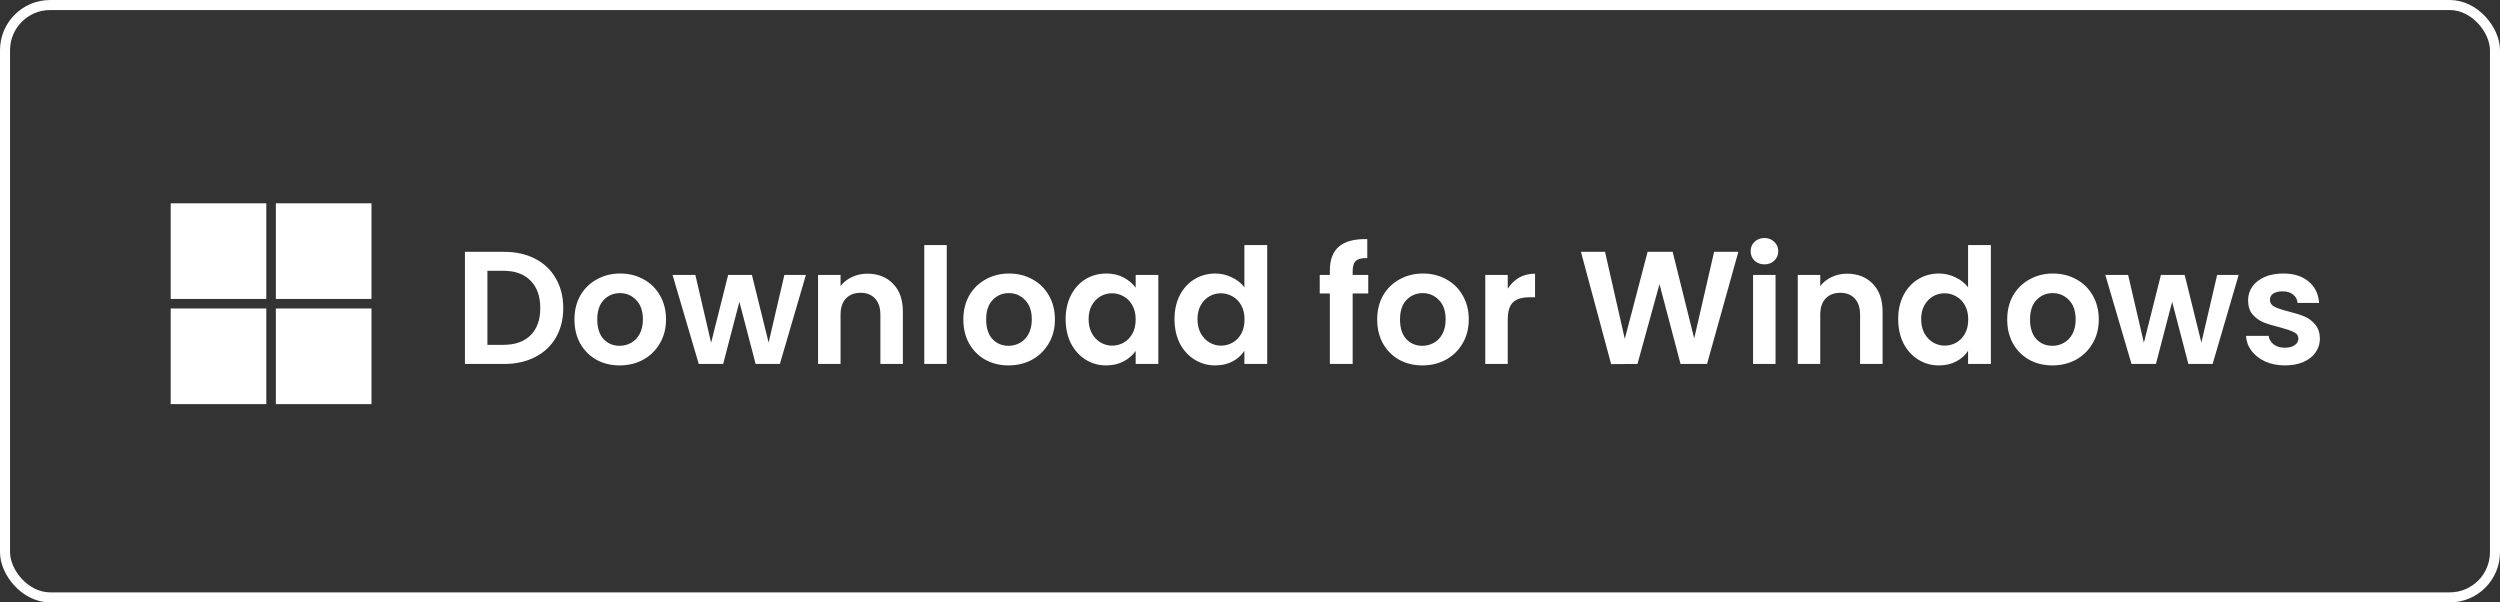 <svg width="249" height="60" viewBox="0 0 249 60" fill="none" xmlns="http://www.w3.org/2000/svg">
<rect x="0" y="0" width="249" height="60" fill="#333333" stroke="none"/>
<rect x="0.5" y="0.5" width="248" height="59" rx="4.5" stroke="white"/>
<path d="M26.524 20.25H17V29.774H26.524V20.25Z" fill="white"/>
<path d="M37 20.25H27.476V29.774H37V20.25Z" fill="white"/>
<path d="M26.524 30.726H17V40.25H26.524V30.726Z" fill="white"/>
<path d="M37 30.726H27.476V40.25H37V30.726Z" fill="white"/>
<path d="M50.211 25.082C51.385 25.082 52.414 25.311 53.299 25.77C54.195 26.229 54.883 26.885 55.363 27.738C55.854 28.581 56.099 29.562 56.099 30.682C56.099 31.802 55.854 32.783 55.363 33.626C54.883 34.458 54.195 35.103 53.299 35.562C52.414 36.021 51.385 36.25 50.211 36.25H46.307V25.082H50.211ZM50.131 34.346C51.304 34.346 52.211 34.026 52.851 33.386C53.491 32.746 53.811 31.845 53.811 30.682C53.811 29.519 53.491 28.613 52.851 27.962C52.211 27.301 51.304 26.97 50.131 26.97H48.547V34.346H50.131ZM61.712 36.394C60.858 36.394 60.09 36.207 59.408 35.834C58.725 35.45 58.187 34.911 57.792 34.218C57.408 33.525 57.216 32.725 57.216 31.818C57.216 30.911 57.413 30.111 57.808 29.418C58.213 28.725 58.763 28.191 59.456 27.818C60.149 27.434 60.922 27.242 61.776 27.242C62.629 27.242 63.403 27.434 64.096 27.818C64.789 28.191 65.333 28.725 65.728 29.418C66.133 30.111 66.336 30.911 66.336 31.818C66.336 32.725 66.128 33.525 65.712 34.218C65.306 34.911 64.752 35.45 64.048 35.834C63.355 36.207 62.576 36.394 61.712 36.394ZM61.712 34.442C62.117 34.442 62.496 34.346 62.848 34.154C63.211 33.951 63.498 33.653 63.712 33.258C63.925 32.863 64.032 32.383 64.032 31.818C64.032 30.975 63.808 30.33 63.36 29.882C62.922 29.423 62.384 29.194 61.744 29.194C61.104 29.194 60.565 29.423 60.128 29.882C59.701 30.33 59.488 30.975 59.488 31.818C59.488 32.661 59.696 33.311 60.112 33.77C60.538 34.218 61.072 34.442 61.712 34.442ZM80.267 27.386L77.675 36.25H75.259L73.643 30.058L72.027 36.25H69.595L66.987 27.386H69.259L70.827 34.138L72.523 27.386H74.891L76.555 34.122L78.123 27.386H80.267ZM86.391 27.258C87.447 27.258 88.3 27.594 88.951 28.266C89.602 28.927 89.927 29.855 89.927 31.05V36.25H87.687V31.354C87.687 30.65 87.511 30.111 87.159 29.738C86.807 29.354 86.327 29.162 85.719 29.162C85.1 29.162 84.61 29.354 84.247 29.738C83.895 30.111 83.719 30.65 83.719 31.354V36.25H81.479V27.386H83.719V28.49C84.018 28.106 84.396 27.807 84.855 27.594C85.324 27.37 85.836 27.258 86.391 27.258ZM94.297 24.41V36.25H92.057V24.41H94.297ZM100.446 36.394C99.593 36.394 98.825 36.207 98.142 35.834C97.46 35.45 96.921 34.911 96.526 34.218C96.142 33.525 95.95 32.725 95.95 31.818C95.95 30.911 96.148 30.111 96.542 29.418C96.948 28.725 97.497 28.191 98.19 27.818C98.884 27.434 99.657 27.242 100.51 27.242C101.364 27.242 102.137 27.434 102.83 27.818C103.524 28.191 104.068 28.725 104.462 29.418C104.868 30.111 105.07 30.911 105.07 31.818C105.07 32.725 104.862 33.525 104.446 34.218C104.041 34.911 103.486 35.45 102.782 35.834C102.089 36.207 101.31 36.394 100.446 36.394ZM100.446 34.442C100.852 34.442 101.23 34.346 101.582 34.154C101.945 33.951 102.233 33.653 102.446 33.258C102.66 32.863 102.766 32.383 102.766 31.818C102.766 30.975 102.542 30.33 102.094 29.882C101.657 29.423 101.118 29.194 100.478 29.194C99.838 29.194 99.3 29.423 98.862 29.882C98.436 30.33 98.222 30.975 98.222 31.818C98.222 32.661 98.43 33.311 98.846 33.77C99.273 34.218 99.806 34.442 100.446 34.442ZM106.137 31.786C106.137 30.89 106.313 30.095 106.665 29.402C107.028 28.709 107.513 28.175 108.121 27.802C108.74 27.429 109.428 27.242 110.185 27.242C110.847 27.242 111.423 27.375 111.913 27.642C112.415 27.909 112.815 28.245 113.113 28.65V27.386H115.369V36.25H113.113V34.954C112.825 35.37 112.425 35.717 111.913 35.994C111.412 36.261 110.831 36.394 110.169 36.394C109.423 36.394 108.74 36.202 108.121 35.818C107.513 35.434 107.028 34.895 106.665 34.202C106.313 33.498 106.137 32.693 106.137 31.786ZM113.113 31.818C113.113 31.274 113.007 30.81 112.793 30.426C112.58 30.031 112.292 29.733 111.929 29.53C111.567 29.317 111.177 29.21 110.761 29.21C110.345 29.21 109.961 29.311 109.609 29.514C109.257 29.717 108.969 30.015 108.745 30.41C108.532 30.794 108.425 31.253 108.425 31.786C108.425 32.319 108.532 32.789 108.745 33.194C108.969 33.589 109.257 33.893 109.609 34.106C109.972 34.319 110.356 34.426 110.761 34.426C111.177 34.426 111.567 34.325 111.929 34.122C112.292 33.909 112.58 33.61 112.793 33.226C113.007 32.831 113.113 32.362 113.113 31.818ZM116.981 31.786C116.981 30.89 117.157 30.095 117.509 29.402C117.872 28.709 118.362 28.175 118.981 27.802C119.6 27.429 120.288 27.242 121.045 27.242C121.621 27.242 122.17 27.37 122.693 27.626C123.216 27.871 123.632 28.202 123.941 28.618V24.41H126.213V36.25H123.941V34.938C123.664 35.375 123.274 35.727 122.773 35.994C122.272 36.261 121.69 36.394 121.029 36.394C120.282 36.394 119.6 36.202 118.981 35.818C118.362 35.434 117.872 34.895 117.509 34.202C117.157 33.498 116.981 32.693 116.981 31.786ZM123.957 31.818C123.957 31.274 123.85 30.81 123.637 30.426C123.424 30.031 123.136 29.733 122.773 29.53C122.41 29.317 122.021 29.21 121.605 29.21C121.189 29.21 120.805 29.311 120.453 29.514C120.101 29.717 119.813 30.015 119.589 30.41C119.376 30.794 119.269 31.253 119.269 31.786C119.269 32.319 119.376 32.789 119.589 33.194C119.813 33.589 120.101 33.893 120.453 34.106C120.816 34.319 121.2 34.426 121.605 34.426C122.021 34.426 122.41 34.325 122.773 34.122C123.136 33.909 123.424 33.61 123.637 33.226C123.85 32.831 123.957 32.362 123.957 31.818ZM136.277 29.226H134.725V36.25H132.453V29.226H131.445V27.386H132.453V26.938C132.453 25.85 132.763 25.05 133.381 24.538C134 24.026 134.933 23.786 136.181 23.818V25.706C135.637 25.695 135.259 25.786 135.045 25.978C134.832 26.17 134.725 26.517 134.725 27.018V27.386H136.277V29.226ZM141.665 36.394C140.812 36.394 140.044 36.207 139.361 35.834C138.678 35.45 138.14 34.911 137.745 34.218C137.361 33.525 137.169 32.725 137.169 31.818C137.169 30.911 137.366 30.111 137.761 29.418C138.166 28.725 138.716 28.191 139.409 27.818C140.102 27.434 140.876 27.242 141.729 27.242C142.582 27.242 143.356 27.434 144.049 27.818C144.742 28.191 145.286 28.725 145.681 29.418C146.086 30.111 146.289 30.911 146.289 31.818C146.289 32.725 146.081 33.525 145.665 34.218C145.26 34.911 144.705 35.45 144.001 35.834C143.308 36.207 142.529 36.394 141.665 36.394ZM141.665 34.442C142.07 34.442 142.449 34.346 142.801 34.154C143.164 33.951 143.452 33.653 143.665 33.258C143.878 32.863 143.985 32.383 143.985 31.818C143.985 30.975 143.761 30.33 143.313 29.882C142.876 29.423 142.337 29.194 141.697 29.194C141.057 29.194 140.518 29.423 140.081 29.882C139.654 30.33 139.441 30.975 139.441 31.818C139.441 32.661 139.649 33.311 140.065 33.77C140.492 34.218 141.025 34.442 141.665 34.442ZM150.172 28.762C150.46 28.293 150.833 27.925 151.292 27.658C151.761 27.391 152.295 27.258 152.892 27.258V29.61H152.3C151.596 29.61 151.063 29.775 150.7 30.106C150.348 30.437 150.172 31.013 150.172 31.834V36.25H147.932V27.386H150.172V28.762ZM173.141 25.082L170.021 36.25H167.381L165.285 28.298L163.093 36.25L160.469 36.266L157.461 25.082H159.861L161.829 33.754L164.101 25.082H166.597L168.741 33.706L170.725 25.082H173.141ZM175.74 26.33C175.345 26.33 175.015 26.207 174.748 25.962C174.492 25.706 174.364 25.391 174.364 25.018C174.364 24.645 174.492 24.335 174.748 24.09C175.015 23.834 175.345 23.706 175.74 23.706C176.135 23.706 176.46 23.834 176.716 24.09C176.983 24.335 177.116 24.645 177.116 25.018C177.116 25.391 176.983 25.706 176.716 25.962C176.46 26.207 176.135 26.33 175.74 26.33ZM176.844 27.386V36.25H174.604V27.386H176.844ZM183.969 27.258C185.025 27.258 185.878 27.594 186.529 28.266C187.18 28.927 187.505 29.855 187.505 31.05V36.25H185.265V31.354C185.265 30.65 185.089 30.111 184.737 29.738C184.385 29.354 183.905 29.162 183.297 29.162C182.678 29.162 182.188 29.354 181.825 29.738C181.473 30.111 181.297 30.65 181.297 31.354V36.25H179.057V27.386H181.297V28.49C181.596 28.106 181.974 27.807 182.433 27.594C182.902 27.37 183.414 27.258 183.969 27.258ZM189.059 31.786C189.059 30.89 189.235 30.095 189.587 29.402C189.95 28.709 190.441 28.175 191.059 27.802C191.678 27.429 192.366 27.242 193.123 27.242C193.699 27.242 194.249 27.37 194.771 27.626C195.294 27.871 195.71 28.202 196.019 28.618V24.41H198.291V36.25H196.019V34.938C195.742 35.375 195.353 35.727 194.851 35.994C194.35 36.261 193.769 36.394 193.107 36.394C192.361 36.394 191.678 36.202 191.059 35.818C190.441 35.434 189.95 34.895 189.587 34.202C189.235 33.498 189.059 32.693 189.059 31.786ZM196.035 31.818C196.035 31.274 195.929 30.81 195.715 30.426C195.502 30.031 195.214 29.733 194.851 29.53C194.489 29.317 194.099 29.21 193.683 29.21C193.267 29.21 192.883 29.311 192.531 29.514C192.179 29.717 191.891 30.015 191.667 30.41C191.454 30.794 191.347 31.253 191.347 31.786C191.347 32.319 191.454 32.789 191.667 33.194C191.891 33.589 192.179 33.893 192.531 34.106C192.894 34.319 193.278 34.426 193.683 34.426C194.099 34.426 194.489 34.325 194.851 34.122C195.214 33.909 195.502 33.61 195.715 33.226C195.929 32.831 196.035 32.362 196.035 31.818ZM204.415 36.394C203.562 36.394 202.794 36.207 202.111 35.834C201.428 35.45 200.89 34.911 200.495 34.218C200.111 33.525 199.919 32.725 199.919 31.818C199.919 30.911 200.116 30.111 200.511 29.418C200.916 28.725 201.466 28.191 202.159 27.818C202.852 27.434 203.626 27.242 204.479 27.242C205.332 27.242 206.106 27.434 206.799 27.818C207.492 28.191 208.036 28.725 208.431 29.418C208.836 30.111 209.039 30.911 209.039 31.818C209.039 32.725 208.831 33.525 208.415 34.218C208.01 34.911 207.455 35.45 206.751 35.834C206.058 36.207 205.279 36.394 204.415 36.394ZM204.415 34.442C204.82 34.442 205.199 34.346 205.551 34.154C205.914 33.951 206.202 33.653 206.415 33.258C206.628 32.863 206.735 32.383 206.735 31.818C206.735 30.975 206.511 30.33 206.063 29.882C205.626 29.423 205.087 29.194 204.447 29.194C203.807 29.194 203.268 29.423 202.831 29.882C202.404 30.33 202.191 30.975 202.191 31.818C202.191 32.661 202.399 33.311 202.815 33.77C203.242 34.218 203.775 34.442 204.415 34.442ZM222.97 27.386L220.378 36.25H217.962L216.346 30.058L214.73 36.25H212.298L209.69 27.386H211.962L213.53 34.138L215.226 27.386H217.594L219.258 34.122L220.826 27.386H222.97ZM227.574 36.394C226.849 36.394 226.198 36.266 225.622 36.01C225.046 35.743 224.587 35.386 224.246 34.938C223.915 34.49 223.734 33.994 223.702 33.45H225.958C226.001 33.791 226.166 34.074 226.454 34.298C226.753 34.522 227.121 34.634 227.558 34.634C227.985 34.634 228.315 34.549 228.55 34.378C228.795 34.207 228.918 33.989 228.918 33.722C228.918 33.434 228.769 33.221 228.47 33.082C228.182 32.933 227.718 32.773 227.078 32.602C226.417 32.442 225.873 32.277 225.446 32.106C225.03 31.935 224.667 31.674 224.358 31.322C224.059 30.97 223.91 30.495 223.91 29.898C223.91 29.407 224.049 28.959 224.326 28.554C224.614 28.149 225.019 27.829 225.542 27.594C226.075 27.359 226.699 27.242 227.414 27.242C228.47 27.242 229.313 27.509 229.942 28.042C230.571 28.565 230.918 29.274 230.982 30.17H228.838C228.806 29.818 228.657 29.541 228.39 29.338C228.134 29.125 227.787 29.018 227.35 29.018C226.945 29.018 226.63 29.093 226.406 29.242C226.193 29.391 226.086 29.599 226.086 29.866C226.086 30.165 226.235 30.394 226.534 30.554C226.833 30.703 227.297 30.858 227.926 31.018C228.566 31.178 229.094 31.343 229.51 31.514C229.926 31.685 230.283 31.951 230.582 32.314C230.891 32.666 231.051 33.135 231.062 33.722C231.062 34.234 230.918 34.693 230.63 35.098C230.353 35.503 229.947 35.823 229.414 36.058C228.891 36.282 228.278 36.394 227.574 36.394Z" fill="white"/>
</svg>
